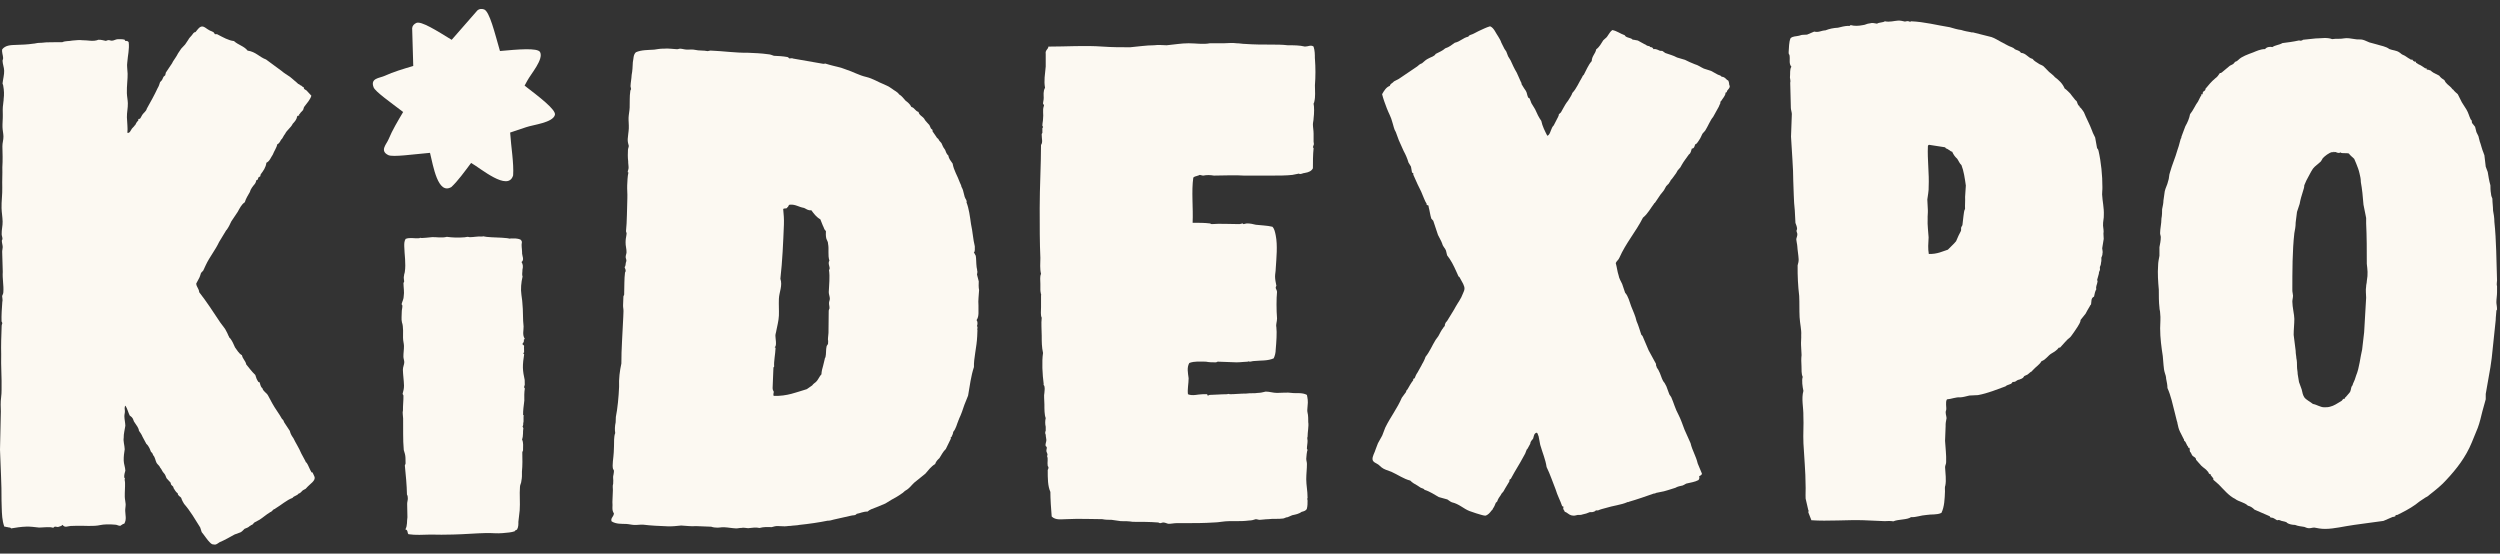 <svg width="140" height="31" viewBox="0 0 140 31" fill="none" xmlns="http://www.w3.org/2000/svg">
<rect x="0" y="0" width="140" height="31" fill="#333333" stroke="none"/>
<g clip-path="url(#clip0_2086_820)">
<path d="M29.226 13.561C29.186 13.743 29.233 13.924 29.237 14.127V14.195C29.242 14.332 29.374 14.556 29.205 14.673C29.293 14.807 29.297 14.944 29.257 15.103C29.26 15.24 29.219 15.376 29.264 15.489C29.186 15.809 29.15 16.195 29.2 16.512C29.201 16.58 29.248 16.806 29.251 16.942C29.304 17.418 29.27 17.873 29.321 18.28C29.326 18.507 29.245 18.735 29.378 18.96C29.421 19.004 29.335 18.984 29.336 19.029C29.293 19.052 29.381 19.073 29.337 19.097C29.338 19.164 29.297 19.188 29.256 19.257C29.257 19.325 29.386 19.323 29.344 19.414L29.35 19.731C29.307 19.755 29.308 19.8 29.308 19.8C29.308 19.823 29.351 19.822 29.352 19.844C29.314 20.072 29.277 20.368 29.283 20.595C29.287 20.799 29.334 21.07 29.382 21.274L29.387 21.546C29.387 21.591 29.304 21.683 29.391 21.75C29.352 21.978 29.358 22.205 29.362 22.432C29.326 22.728 29.288 22.978 29.293 23.25C29.293 23.25 29.379 23.272 29.336 23.272C29.293 23.296 29.343 23.612 29.302 23.681C29.303 23.748 29.305 23.816 29.263 23.886C29.263 23.909 29.307 23.953 29.308 23.977C29.27 24.181 29.317 24.385 29.235 24.613C29.325 24.793 29.286 24.998 29.29 25.225C29.29 25.248 29.248 25.294 29.249 25.339C29.256 25.657 29.264 26.088 29.229 26.406C29.232 26.588 29.235 26.746 29.197 26.929C29.199 27.043 29.115 27.157 29.118 27.271C29.084 27.68 29.136 28.156 29.102 28.587L29.029 29.224C29.032 29.361 29.035 29.519 28.952 29.657C28.909 29.68 28.826 29.705 28.826 29.75C28.613 29.822 28.442 29.826 28.142 29.855C27.843 29.884 27.542 29.844 27.243 29.85C26.644 29.862 26.003 29.921 25.361 29.934C24.933 29.943 24.505 29.951 24.12 29.936C23.692 29.945 23.264 29.976 22.878 29.916C22.79 29.849 22.873 29.689 22.701 29.647C22.826 29.417 22.777 29.191 22.816 28.964L22.801 28.215C22.799 28.125 22.84 28.01 22.838 27.919C22.837 27.852 22.834 27.76 22.79 27.694C22.78 27.172 22.726 26.605 22.671 26.062C22.671 26.039 22.713 25.993 22.712 25.948L22.706 25.631C22.702 25.494 22.657 25.336 22.611 25.202C22.556 24.59 22.586 23.999 22.575 23.432C22.572 23.273 22.527 23.115 22.566 22.978C22.56 22.706 22.598 22.433 22.593 22.161C22.593 22.116 22.548 22.094 22.547 22.049C22.587 21.912 22.627 21.752 22.624 21.593C22.617 21.298 22.569 21.004 22.562 20.709C22.559 20.55 22.642 20.412 22.64 20.276C22.638 20.186 22.593 20.073 22.591 19.983C22.587 19.779 22.626 19.573 22.622 19.37C22.618 19.233 22.573 19.099 22.57 18.917C22.566 18.713 22.6 18.281 22.51 18.055C22.463 17.875 22.502 17.669 22.498 17.466C22.496 17.353 22.537 17.238 22.534 17.125C22.534 17.08 22.49 17.057 22.489 17.035C22.529 16.875 22.612 16.737 22.609 16.579C22.647 16.351 22.599 16.125 22.594 15.853C22.594 15.83 22.636 15.784 22.634 15.761C22.632 15.671 22.587 15.558 22.628 15.421C22.627 15.354 22.668 15.285 22.668 15.239C22.743 14.76 22.647 14.24 22.639 13.809C22.636 13.65 22.632 13.514 22.715 13.377C22.97 13.281 23.186 13.367 23.485 13.339L23.527 13.315C23.614 13.358 24.083 13.281 24.211 13.279C24.468 13.273 24.727 13.337 25.024 13.263C25.325 13.303 25.625 13.319 26.01 13.289C26.053 13.289 26.138 13.264 26.181 13.263C26.224 13.262 26.31 13.283 26.31 13.283C26.567 13.278 26.737 13.229 26.994 13.246C27.037 13.246 27.079 13.222 27.122 13.244C27.165 13.244 27.208 13.265 27.251 13.265C27.594 13.303 28.022 13.295 28.365 13.334C28.408 13.334 28.494 13.354 28.494 13.354C28.537 13.376 28.579 13.352 28.622 13.352C28.793 13.349 28.964 13.345 29.137 13.41C29.18 13.454 29.224 13.477 29.226 13.567V13.561Z" fill="#FCF9F2"/>
<path d="M13.87 2.836C14.322 2.898 14.518 3.192 14.898 3.331L15.781 3.981C15.897 4.089 16.087 4.197 16.241 4.304L16.626 4.63L16.704 4.704C16.741 4.704 16.78 4.739 16.819 4.776C16.856 4.776 16.895 4.811 16.934 4.848C16.934 4.848 16.973 4.884 17.01 4.883C17.011 4.921 17.012 4.958 17.051 4.995L17.166 5.067L17.437 5.36C17.369 5.587 17.187 5.78 17.043 5.972C17.006 6.01 17.008 6.086 16.973 6.161L16.864 6.277C16.826 6.277 16.865 6.315 16.827 6.316C16.827 6.316 16.792 6.392 16.754 6.393L16.756 6.469C16.719 6.469 16.681 6.471 16.645 6.509C16.612 6.698 16.504 6.814 16.394 6.93C16.288 7.158 16.067 7.277 15.96 7.506C15.924 7.545 15.96 7.544 15.924 7.545L15.816 7.736C15.78 7.774 15.781 7.812 15.743 7.813C15.708 7.889 15.638 8.041 15.526 8.082C15.494 8.27 15.35 8.463 15.28 8.652C15.172 8.806 15.103 9.033 14.918 9.113C14.888 9.377 14.744 9.569 14.6 9.761C14.564 9.837 14.603 9.874 14.566 9.875L14.456 9.953C14.456 9.991 14.458 10.029 14.421 10.067C14.421 10.067 14.384 10.067 14.347 10.107C14.347 10.145 14.314 10.259 14.242 10.335C14.169 10.413 14.024 10.604 13.991 10.756C13.885 10.947 13.776 11.1 13.708 11.327C13.524 11.445 13.418 11.673 13.311 11.865L12.952 12.401C12.881 12.554 12.811 12.706 12.703 12.86L12.666 12.898L12.272 13.548C12.06 14.005 11.735 14.39 11.523 14.847L11.487 14.924L11.382 15.152L11.272 15.268C11.236 15.306 11.238 15.382 11.202 15.458C11.168 15.572 11.06 15.725 10.989 15.878C10.995 16.065 11.148 16.174 11.154 16.361C11.583 16.911 11.938 17.463 12.33 18.052L12.605 18.42L12.724 18.642L12.805 18.827C12.842 18.826 12.807 18.902 12.845 18.901L12.883 18.938C13.001 19.084 13.081 19.27 13.162 19.455C13.279 19.601 13.36 19.787 13.55 19.894C13.594 20.118 13.747 20.189 13.791 20.412C13.947 20.595 14.103 20.816 14.297 20.997C14.338 21.147 14.379 21.258 14.458 21.369C14.458 21.406 14.534 21.404 14.534 21.404C14.574 21.478 14.579 21.665 14.694 21.737C14.738 21.924 14.928 21.993 15.007 22.141L15.245 22.584C15.404 22.88 15.638 23.173 15.797 23.468C15.873 23.503 15.876 23.578 15.915 23.652L16.23 24.131C16.273 24.317 16.352 24.427 16.43 24.537C16.551 24.796 16.748 25.091 16.869 25.388L17.108 25.831C17.108 25.831 17.109 25.869 17.148 25.905C17.148 25.905 17.186 25.904 17.187 25.942C17.265 26.053 17.307 26.201 17.387 26.348C17.425 26.385 17.427 26.423 17.427 26.423C17.428 26.46 17.503 26.458 17.503 26.458C17.544 26.57 17.622 26.68 17.624 26.755C17.63 26.942 17.372 27.1 17.226 27.255L17.118 27.371L16.971 27.451C16.896 27.491 16.863 27.605 16.713 27.647C16.641 27.762 16.454 27.767 16.382 27.882C16.048 28.005 15.756 28.276 15.424 28.474C15.424 28.474 15.387 28.512 15.35 28.514C15.312 28.515 15.24 28.63 15.167 28.669C15.142 28.669 15.117 28.683 15.092 28.709C14.945 28.789 14.726 28.983 14.541 29.101L14.245 29.26L14.136 29.376C14.1 29.415 14.061 29.378 14.062 29.416C14.024 29.417 14.025 29.455 13.988 29.456C13.915 29.533 13.804 29.574 13.692 29.615C13.619 29.692 13.547 29.77 13.473 29.808L13.138 29.931C12.917 30.051 12.584 30.247 12.287 30.37C12.178 30.448 12.067 30.527 11.991 30.491C11.878 30.495 11.84 30.458 11.762 30.386C11.608 30.241 11.451 29.983 11.295 29.799L11.212 29.539C10.935 29.096 10.659 28.617 10.308 28.215C10.268 28.14 10.19 28.031 10.148 27.881C10.108 27.807 9.957 27.774 9.952 27.624C9.837 27.552 9.796 27.441 9.718 27.33C9.714 27.18 9.564 27.223 9.559 27.035L9.325 26.779C9.284 26.667 9.244 26.556 9.166 26.483C9.089 26.41 9.047 26.261 8.969 26.188C8.928 26.076 8.852 26.042 8.773 25.931C8.694 25.784 8.689 25.596 8.572 25.487C8.572 25.449 8.533 25.413 8.531 25.375L8.454 25.302C8.413 25.19 8.372 25.079 8.294 24.968C8.254 24.894 8.178 24.86 8.177 24.822L7.978 24.452C7.937 24.34 7.858 24.231 7.78 24.12C7.777 24.044 7.738 23.971 7.698 23.897L7.501 23.602C7.461 23.528 7.459 23.454 7.42 23.418C7.381 23.343 7.304 23.308 7.266 23.272C7.186 23.125 7.142 22.9 7.024 22.716C6.95 22.794 6.992 22.942 6.994 23.017C6.998 23.13 6.962 23.206 6.965 23.319C6.971 23.506 7.013 23.655 7.019 23.842C6.988 24.068 6.92 24.296 6.927 24.521C6.894 24.709 6.976 24.933 6.984 25.158C6.951 25.346 6.921 25.573 6.928 25.798C6.933 25.985 7.014 26.171 7.019 26.358C6.985 26.472 6.951 26.585 6.956 26.736C6.956 26.736 6.994 26.772 6.996 26.81C6.959 26.849 6.999 26.923 7.002 27.035C7.01 27.297 6.981 27.561 6.988 27.823C6.992 27.974 7.034 28.122 7.037 28.235C7.041 28.348 7.007 28.498 7.012 28.611C7.018 28.836 7.101 29.096 6.958 29.327C6.883 29.329 6.811 29.406 6.736 29.446C6.623 29.449 6.546 29.376 6.434 29.381C6.133 29.351 5.795 29.362 5.609 29.405C5.236 29.491 4.709 29.432 4.296 29.444L3.958 29.454C3.808 29.458 3.624 29.576 3.505 29.392C3.432 29.47 3.358 29.472 3.246 29.513C3.171 29.515 3.057 29.443 2.985 29.558C2.794 29.488 2.496 29.535 2.195 29.544C1.932 29.515 1.705 29.484 1.48 29.49C1.18 29.499 0.881 29.546 0.62 29.591C0.58 29.517 0.506 29.557 0.429 29.521C0.354 29.523 0.315 29.487 0.241 29.49C0.118 29.156 0.108 28.78 0.097 28.444L0.085 28.031C0.096 27.129 0.03 26.192 0 25.179L0.048 23.038L0.038 22.662C0.03 22.4 0.096 22.098 0.088 21.835C0.104 21.121 0.047 20.484 0.067 19.846C0.053 19.396 0.072 18.757 0.094 18.23C0.092 18.192 0.128 18.116 0.128 18.116C0.126 18.041 0.087 18.004 0.087 18.004C0.076 17.629 0.103 17.29 0.129 16.913C0.163 16.799 0.123 16.689 0.119 16.576C0.155 16.499 0.19 16.423 0.188 16.349C0.214 15.972 0.128 15.599 0.155 15.224L0.122 14.099C0.119 14.023 0.154 13.91 0.152 13.835C0.148 13.722 0.108 13.611 0.104 13.498C0.102 13.423 0.14 13.422 0.139 13.384C0.136 13.271 0.096 13.198 0.094 13.123C0.086 12.861 0.154 12.633 0.147 12.408C0.14 12.145 0.096 11.922 0.087 11.659C0.076 11.284 0.139 10.869 0.127 10.494C0.115 10.12 0.142 9.744 0.131 9.368C0.157 8.992 0.145 8.58 0.134 8.204C0.129 8.017 0.198 7.827 0.193 7.64C0.187 7.453 0.145 7.303 0.14 7.116C0.133 6.891 0.163 6.664 0.157 6.439C0.152 6.252 0.145 6.026 0.176 5.838C0.174 5.763 0.209 5.65 0.205 5.537C0.237 5.311 0.228 5.049 0.184 4.824C0.182 4.749 0.143 4.712 0.142 4.676C0.172 4.412 0.24 4.184 0.233 3.959C0.228 3.772 0.147 3.586 0.142 3.399C0.141 3.361 0.177 3.322 0.175 3.248C0.171 3.098 0.09 2.913 0.124 2.762C0.304 2.532 0.604 2.522 0.905 2.514C1.205 2.505 1.542 2.494 1.841 2.448C1.954 2.445 2.065 2.404 2.178 2.401L2.328 2.396C2.627 2.35 3.115 2.373 3.49 2.362C3.675 2.281 3.865 2.314 4.051 2.271C4.238 2.265 4.425 2.222 4.613 2.253C4.913 2.245 5.217 2.348 5.513 2.226C5.663 2.222 5.777 2.257 5.929 2.289C5.966 2.288 6.003 2.249 6.077 2.247C6.151 2.245 6.191 2.281 6.265 2.279C6.378 2.276 6.488 2.197 6.601 2.194C6.638 2.193 6.863 2.187 6.977 2.22L7.017 2.294C7.092 2.292 7.167 2.29 7.206 2.364C7.255 2.738 7.154 3.117 7.128 3.492C7.096 3.681 7.14 3.905 7.147 4.13C7.156 4.43 7.092 4.808 7.105 5.22C7.111 5.407 7.154 5.594 7.159 5.781C7.167 6.044 7.1 6.308 7.107 6.572C7.116 6.872 7.163 7.171 7.133 7.434C7.21 7.47 7.282 7.392 7.317 7.316L7.389 7.201L7.534 7.046C7.534 7.008 7.571 7.007 7.571 7.007C7.606 6.931 7.642 6.855 7.714 6.778C7.752 6.778 7.75 6.702 7.748 6.664C7.786 6.664 7.824 6.662 7.86 6.623L7.967 6.432C8.039 6.317 8.186 6.237 8.22 6.087C8.434 5.705 8.648 5.323 8.824 4.942C8.896 4.827 8.929 4.714 8.964 4.6L9.072 4.484L9.143 4.331C9.143 4.294 9.217 4.254 9.253 4.215C9.253 4.178 9.288 4.101 9.287 4.065L9.646 3.528C9.646 3.49 9.682 3.489 9.681 3.452C9.753 3.336 9.897 3.145 9.968 2.992L10.148 2.724L10.366 2.492L10.546 2.224C10.582 2.148 10.655 2.07 10.727 1.993C10.8 1.916 10.833 1.802 10.946 1.798C11.055 1.682 11.126 1.531 11.275 1.489C11.424 1.447 11.58 1.629 11.732 1.7L11.96 1.806L12.039 1.917L12.152 1.913C12.495 2.091 12.8 2.269 13.102 2.299C13.334 2.517 13.673 2.581 13.868 2.838V2.836H13.87Z" fill="#FCF9F2"/>
<path d="M34.382 28.754C34.24 28.561 34.324 28.339 34.295 28.112L34.322 27.437C34.326 27.324 34.294 27.211 34.336 27.099L34.343 26.912C34.347 26.799 34.313 26.722 34.357 26.574C34.36 26.499 34.402 26.388 34.368 26.312L34.332 26.273C34.267 26.045 34.358 25.635 34.37 25.335L34.384 24.997C34.395 24.735 34.368 24.47 34.452 24.249C34.422 24.059 34.429 23.872 34.477 23.648L34.488 23.348C34.582 22.901 34.648 22.19 34.669 21.665C34.65 21.213 34.706 20.765 34.797 20.356C34.792 19.567 34.867 18.631 34.904 17.732L34.915 17.432C34.92 17.319 34.887 17.205 34.892 17.093L34.911 16.606C34.912 16.568 34.952 16.532 34.953 16.495C34.971 16.045 34.951 15.631 35.002 15.258C35.082 15.148 35.01 15.071 34.977 14.957C35.055 14.885 35.023 14.733 35.064 14.66C35.106 14.549 35.034 14.47 35.037 14.396C35.041 14.283 35.082 14.21 35.085 14.135C35.093 13.948 35.025 13.757 35.033 13.569L35.037 13.456C35.041 13.343 35.085 13.195 35.091 13.045C35.091 13.045 35.055 13.007 35.057 12.931C35.114 12.445 35.11 11.619 35.132 11.094C35.142 10.832 35.113 10.605 35.123 10.38C35.132 10.155 35.145 9.855 35.19 9.669C35.191 9.632 35.152 9.669 35.154 9.63C35.157 9.555 35.197 9.482 35.2 9.407C35.205 9.294 35.173 9.143 35.178 9.03C35.149 8.803 35.158 8.579 35.166 8.391C35.169 8.316 35.21 8.243 35.212 8.168C35.179 8.054 35.147 7.94 35.152 7.79C35.16 7.603 35.206 7.379 35.213 7.192C35.222 6.967 35.193 6.778 35.2 6.591C35.208 6.404 35.253 6.218 35.261 6.029C35.275 5.692 35.248 5.428 35.298 5.091C35.299 5.054 35.339 5.018 35.34 4.981C35.341 4.943 35.307 4.867 35.309 4.829C35.318 4.604 35.363 4.418 35.373 4.193C35.419 3.97 35.429 3.707 35.439 3.482C35.484 3.296 35.455 3.07 35.611 2.926C35.918 2.789 36.292 2.804 36.631 2.78C36.82 2.75 37.008 2.72 37.159 2.726C37.423 2.699 37.684 2.748 37.909 2.756C37.984 2.76 38.023 2.723 38.098 2.726C38.211 2.731 38.322 2.773 38.471 2.779C38.621 2.785 38.772 2.753 38.959 2.798C39.107 2.841 39.408 2.817 39.632 2.863C39.669 2.863 39.746 2.83 39.783 2.832C40.533 2.862 41.168 2.963 41.882 2.954C42.257 2.969 42.632 2.984 43.006 3.037C43.119 3.041 43.23 3.083 43.34 3.125C43.565 3.134 43.828 3.145 44.089 3.193C44.127 3.193 44.162 3.234 44.199 3.273C44.274 3.276 44.35 3.242 44.423 3.281L46.101 3.574C46.177 3.577 46.215 3.541 46.288 3.581C46.326 3.581 46.399 3.623 46.437 3.625C46.734 3.713 47.071 3.763 47.365 3.888C47.773 4.017 48.103 4.218 48.513 4.31C48.885 4.4 49.178 4.599 49.51 4.726L49.768 4.848L49.951 4.969C50.096 5.087 50.245 5.131 50.351 5.285C50.498 5.366 50.605 5.521 50.712 5.638C50.822 5.717 50.967 5.836 51.036 5.989C51.222 6.034 51.252 6.223 51.438 6.268C51.468 6.457 51.655 6.503 51.761 6.656C51.795 6.733 51.868 6.811 51.94 6.889L52.047 7.006L52.116 7.159C52.115 7.196 52.188 7.237 52.224 7.276L52.22 7.351L52.433 7.66C52.468 7.736 52.505 7.739 52.541 7.777L52.611 7.892L52.718 8.01L52.787 8.162C52.786 8.2 52.823 8.201 52.822 8.239L52.928 8.394C52.962 8.47 52.994 8.622 53.103 8.701C53.133 8.89 53.241 9.007 53.348 9.161C53.408 9.539 53.621 9.849 53.755 10.229L53.824 10.382C53.821 10.458 53.893 10.535 53.926 10.649L54.024 11.029C54.057 11.143 54.166 11.222 54.124 11.333C54.261 11.676 54.318 12.13 54.376 12.545C54.471 12.963 54.491 13.414 54.589 13.793C54.584 13.906 54.615 14.094 54.537 14.129L54.642 14.321C54.673 14.473 54.662 14.735 54.691 14.961C54.69 14.999 54.724 15.075 54.721 15.15C54.755 15.227 54.715 15.3 54.712 15.375L54.81 15.755C54.804 15.904 54.796 16.093 54.829 16.244C54.817 16.544 54.768 16.806 54.794 17.107C54.782 17.407 54.845 17.71 54.686 17.928C54.758 18.007 54.751 18.157 54.709 18.267C54.782 18.308 54.703 18.418 54.737 18.494L54.723 18.832C54.699 19.432 54.523 20.064 54.541 20.553C54.37 21.071 54.311 21.595 54.213 22.154L54.005 22.672C53.919 22.931 53.834 23.19 53.71 23.448C53.709 23.486 53.669 23.521 53.668 23.559C53.585 23.744 53.538 24.005 53.38 24.186C53.377 24.262 53.335 24.372 53.294 24.445C53.293 24.483 53.255 24.481 53.255 24.481C53.216 24.516 53.252 24.556 53.252 24.556L52.965 25.146C52.809 25.29 52.726 25.474 52.606 25.657C52.528 25.729 52.412 25.836 52.368 25.985C52.136 26.125 51.977 26.345 51.82 26.526L51.199 27.027C51.043 27.171 50.922 27.354 50.731 27.458C50.654 27.492 50.575 27.602 50.498 27.637C50.305 27.779 50.113 27.884 49.921 27.988L49.574 28.2L49.078 28.406C48.887 28.474 48.697 28.54 48.58 28.649C48.355 28.64 48.162 28.744 47.974 28.775C47.894 28.884 47.784 28.842 47.67 28.875L46.684 29.097C46.57 29.131 46.456 29.163 46.343 29.159C45.888 29.253 45.284 29.341 44.757 29.395C44.643 29.427 44.456 29.42 44.267 29.45C44.154 29.446 44.039 29.478 43.928 29.474L43.552 29.459C43.439 29.454 43.325 29.488 43.211 29.52C42.986 29.511 42.762 29.502 42.534 29.567C42.348 29.522 42.121 29.551 41.895 29.579C41.744 29.573 41.633 29.531 41.519 29.564C41.407 29.56 41.33 29.594 41.218 29.59C40.993 29.581 40.77 29.534 40.545 29.525C40.395 29.519 40.281 29.552 40.169 29.548C40.056 29.544 39.944 29.539 39.833 29.496L38.97 29.462C38.707 29.489 38.408 29.439 38.145 29.429C37.882 29.456 37.655 29.483 37.392 29.474C36.905 29.454 36.455 29.436 36.006 29.38C35.856 29.374 35.667 29.404 35.517 29.397C35.367 29.391 35.219 29.348 35.068 29.341C34.806 29.331 34.505 29.357 34.248 29.195C34.18 29.005 34.371 28.937 34.379 28.75L34.382 28.754ZM45.488 21.578C45.529 21.505 45.644 21.434 45.683 21.398C45.839 21.254 45.884 21.068 46.001 20.961C46.009 20.773 46.053 20.625 46.096 20.477L46.186 20.104C46.19 20.029 46.227 20.031 46.228 19.994C46.273 19.808 46.244 19.582 46.29 19.396C46.291 19.358 46.369 19.286 46.37 19.248L46.377 19.098C46.343 18.984 46.388 18.835 46.395 18.648C46.41 18.273 46.395 17.709 46.408 17.409C46.411 17.334 46.45 17.298 46.451 17.261C46.455 17.148 46.421 17.071 46.425 16.959C46.428 16.884 46.468 16.811 46.471 16.736C46.476 16.623 46.407 16.47 46.411 16.358C46.427 15.945 46.482 15.534 46.424 15.119C46.541 15.012 46.325 14.777 46.446 14.594C46.346 14.29 46.434 13.955 46.371 13.652C46.376 13.539 46.304 13.462 46.271 13.348C46.24 13.196 46.245 13.084 46.251 12.934C46.141 12.854 46.145 12.742 46.076 12.626L45.939 12.282C45.718 12.16 45.577 11.967 45.434 11.773C45.244 11.803 45.137 11.686 45.026 11.644C44.727 11.594 44.546 11.436 44.244 11.462C44.131 11.458 44.163 11.61 44.088 11.606C44.084 11.719 43.899 11.636 43.859 11.71C43.886 11.973 43.911 12.275 43.899 12.575C43.858 13.588 43.817 14.601 43.701 15.61C43.835 15.99 43.633 16.358 43.618 16.734C43.604 17.071 43.63 17.372 43.618 17.672C43.606 17.973 43.519 18.27 43.471 18.531C43.467 18.606 43.426 18.679 43.422 18.792C43.418 18.905 43.513 19.359 43.396 19.43C43.358 19.467 43.433 19.469 43.433 19.469C43.418 19.844 43.326 20.253 43.353 20.517C43.352 20.555 43.315 20.553 43.312 20.591L43.267 21.716C43.263 21.829 43.298 21.867 43.333 21.944C43.332 21.981 43.289 22.092 43.324 22.168C44.074 22.199 44.61 21.958 45.18 21.793L45.488 21.58V21.578Z" fill="#FCF9F2"/>
<path d="M73.636 3.283C73.674 3.804 73.674 4.288 73.636 4.772C73.636 5.107 73.674 5.404 73.599 5.702C73.599 5.74 73.561 5.777 73.561 5.814C73.599 5.963 73.599 6.335 73.561 6.633C73.561 6.745 73.523 6.857 73.523 6.967C73.523 7.117 73.561 7.302 73.561 7.488V7.934C73.561 8.008 73.599 8.083 73.561 8.12C73.561 8.157 73.523 8.232 73.523 8.232C73.523 8.27 73.561 8.27 73.561 8.306C73.523 8.679 73.523 9.051 73.523 9.423C73.449 9.572 73.299 9.647 73.077 9.683C72.965 9.683 72.817 9.795 72.742 9.721L72.37 9.795C72.035 9.833 71.588 9.833 71.254 9.833H69.653C69.207 9.795 68.499 9.833 67.979 9.833C67.755 9.795 67.569 9.795 67.383 9.833C67.308 9.833 67.234 9.795 67.197 9.795C67.159 9.795 67.123 9.833 67.085 9.833C67.011 9.869 66.899 9.869 66.825 9.944C66.713 10.726 66.825 11.619 66.787 12.475C67.121 12.475 67.457 12.475 67.755 12.512C67.793 12.512 67.793 12.55 67.867 12.55C68.313 12.512 68.797 12.55 69.393 12.55C69.467 12.55 69.541 12.512 69.579 12.512C69.617 12.512 69.617 12.55 69.617 12.55C69.691 12.55 69.765 12.512 69.841 12.512C70.026 12.512 70.175 12.55 70.325 12.586C70.622 12.624 70.957 12.624 71.255 12.698C71.367 12.81 71.403 12.996 71.441 13.182C71.553 13.74 71.479 14.447 71.441 15.043C71.441 15.192 71.403 15.341 71.403 15.489C71.403 15.637 71.441 15.824 71.478 16.01C71.478 16.01 71.44 16.047 71.44 16.122C71.44 16.158 71.514 16.27 71.514 16.345C71.476 16.717 71.476 17.35 71.514 17.834C71.514 18.02 71.44 18.168 71.476 18.318C71.514 18.616 71.476 19.174 71.439 19.583C71.439 19.731 71.401 19.917 71.327 20.067C70.992 20.216 70.62 20.179 70.248 20.216C70.136 20.216 70.062 20.253 69.988 20.253C69.95 20.253 69.914 20.216 69.876 20.253C69.728 20.253 69.466 20.291 69.243 20.291C68.946 20.291 68.499 20.253 68.201 20.253C68.164 20.253 68.127 20.291 68.089 20.291C67.903 20.291 67.717 20.291 67.531 20.253C67.197 20.253 66.899 20.216 66.601 20.327C66.452 20.587 66.527 20.885 66.563 21.183C66.563 21.481 66.489 21.779 66.525 22.077C66.786 22.189 67.084 22.077 67.344 22.077H67.604C67.604 22.077 67.604 22.151 67.642 22.151C67.68 22.151 67.716 22.114 67.754 22.114C68.014 22.114 68.35 22.077 68.684 22.077C68.758 22.077 68.796 22.039 68.87 22.077C69.131 22.077 69.466 22.039 69.801 22.039C70.024 22.003 70.247 22.039 70.433 22.003C70.582 22.003 70.731 21.965 70.879 21.929C71.103 21.929 71.289 22.003 71.512 22.003C71.772 22.003 72.108 21.965 72.33 22.003C72.554 22.039 72.926 21.965 73.187 22.115C73.224 22.301 73.261 22.449 73.224 22.747C73.224 22.895 73.187 22.971 73.224 23.119C73.262 23.231 73.262 23.529 73.262 23.64C73.299 23.863 73.224 24.198 73.224 24.458C73.187 24.532 73.224 24.607 73.224 24.682C73.224 24.831 73.187 24.98 73.187 25.128C73.187 25.165 73.224 25.165 73.224 25.203C73.187 25.24 73.15 25.612 73.15 25.687C73.15 25.799 73.188 25.873 73.188 25.985C73.188 26.282 73.15 26.543 73.15 26.841C73.15 27.175 73.224 27.473 73.224 27.883C73.187 27.921 73.224 27.995 73.224 28.032C73.224 28.181 73.224 28.33 73.187 28.479C73.149 28.591 73.038 28.628 72.889 28.665C72.74 28.777 72.554 28.814 72.368 28.851L72.108 28.963C71.996 28.963 71.922 29.037 71.847 29.037C71.587 29.074 71.289 29.037 71.029 29.074C70.843 29.074 70.657 29.111 70.545 29.111C70.471 29.111 70.397 29.074 70.321 29.074C70.209 29.111 70.097 29.148 69.949 29.148C69.689 29.184 69.428 29.184 69.167 29.184H68.833C68.535 29.184 68.237 29.259 67.977 29.259C67.418 29.296 66.898 29.296 66.338 29.296H65.892C65.744 29.296 65.594 29.333 65.446 29.333C65.371 29.333 65.26 29.259 65.148 29.259C65.073 29.259 65.036 29.296 64.962 29.296C64.924 29.296 64.887 29.259 64.85 29.259C64.403 29.222 63.919 29.222 63.435 29.222C63.212 29.184 62.989 29.184 62.765 29.184L62.245 29.11C62.059 29.11 61.909 29.11 61.724 29.073C61.128 29.073 60.459 29.036 59.714 29.073C59.454 29.073 59.118 29.147 58.895 28.924C58.858 28.514 58.821 27.919 58.821 27.547C58.673 27.213 58.673 26.803 58.673 26.319C58.71 26.245 58.747 26.171 58.673 26.095C58.635 25.872 58.71 25.723 58.635 25.537C58.709 25.425 58.597 25.351 58.597 25.239C58.597 25.127 58.672 25.053 58.56 24.979C58.522 24.867 58.597 24.755 58.597 24.643C58.597 24.569 58.56 24.457 58.56 24.345C58.522 24.271 58.522 24.197 58.56 24.122V23.898C58.522 23.75 58.522 23.563 58.56 23.414C58.486 23.228 58.486 22.93 58.486 22.632C58.486 22.408 58.448 22.148 58.486 22C58.486 21.888 58.523 21.776 58.486 21.627C58.486 21.59 58.411 21.553 58.448 21.516C58.374 20.957 58.336 20.251 58.41 19.767C58.336 19.432 58.336 19.134 58.336 18.799C58.336 18.463 58.298 18.129 58.336 17.794C58.262 17.646 58.298 17.422 58.298 17.198V16.528C58.298 16.528 58.336 16.528 58.298 16.491C58.298 16.454 58.261 16.342 58.261 16.23V15.896C58.261 15.71 58.223 15.486 58.298 15.337C58.224 15.04 58.261 14.742 58.261 14.444C58.223 13.625 58.223 12.62 58.223 11.652C58.223 10.462 58.297 9.234 58.297 8.117C58.409 7.968 58.335 7.783 58.335 7.521C58.335 7.484 58.373 7.447 58.373 7.447V7.187C58.373 7.149 58.41 7.149 58.41 7.112C58.41 7.076 58.373 7.075 58.373 7.038C58.373 6.89 58.41 6.778 58.41 6.666C58.448 6.406 58.373 6.182 58.448 5.958C58.486 5.922 58.448 5.847 58.41 5.81C58.41 5.698 58.448 5.624 58.448 5.475C58.448 5.327 58.41 5.103 58.522 4.917C58.448 4.507 58.522 4.173 58.56 3.727V3.02C58.522 2.796 58.708 2.76 58.708 2.61C59.751 2.61 60.755 2.536 61.76 2.61C62.28 2.647 62.764 2.647 63.286 2.647C63.732 2.61 64.179 2.535 64.626 2.535C64.886 2.498 65.11 2.535 65.333 2.535C65.743 2.498 66.151 2.423 66.561 2.423C66.971 2.423 67.379 2.497 67.752 2.423H68.534C68.757 2.423 69.018 2.385 69.24 2.423C69.426 2.423 69.575 2.46 69.724 2.46C70.245 2.497 70.692 2.497 71.139 2.497C71.473 2.497 71.809 2.497 72.107 2.534C72.441 2.534 72.777 2.534 73.075 2.608C73.261 2.608 73.409 2.496 73.559 2.608C73.633 2.832 73.633 3.054 73.633 3.278L73.636 3.283Z" fill="#FCF9F2"/>
<path d="M90.987 1.978C91.055 2.129 91.354 2.105 91.424 2.22C91.536 2.224 91.646 2.266 91.72 2.269L92.083 2.471C92.121 2.471 92.156 2.512 92.229 2.552C92.302 2.593 92.377 2.558 92.411 2.635C92.523 2.639 92.559 2.678 92.593 2.754C92.744 2.723 92.852 2.803 92.962 2.845L93.074 2.849C93.112 2.849 93.183 2.929 93.256 2.968C93.476 3.052 93.697 3.098 93.915 3.22L94.357 3.35L94.613 3.473L94.906 3.596C95.09 3.642 95.234 3.76 95.417 3.842L95.821 3.971L96.185 4.172C96.258 4.213 96.368 4.217 96.403 4.293C96.551 4.3 96.622 4.377 96.73 4.493H96.767C96.803 4.533 96.835 4.647 96.832 4.721C96.9 4.873 96.861 4.909 96.744 5.053C96.705 5.088 96.704 5.126 96.702 5.162C96.664 5.162 96.626 5.197 96.626 5.197L96.622 5.271C96.58 5.381 96.502 5.489 96.422 5.598C96.421 5.635 96.345 5.669 96.344 5.707C96.343 5.744 96.34 5.819 96.301 5.854C96.3 5.891 96.26 5.927 96.259 5.964L95.936 6.546C95.779 6.725 95.654 7.055 95.494 7.309L95.337 7.489L95.214 7.745C95.135 7.854 95.094 7.963 94.977 8.07H94.939C94.899 8.141 94.891 8.327 94.742 8.32C94.7 8.43 94.694 8.58 94.579 8.648C94.459 8.83 94.302 9.01 94.182 9.227L94.101 9.372L93.944 9.552L93.864 9.697L93.626 10.022C93.587 10.057 93.548 10.093 93.546 10.131L93.427 10.312C93.389 10.312 93.388 10.348 93.388 10.348L93.311 10.419L93.23 10.565C93.188 10.675 93.072 10.781 92.992 10.89L92.674 11.361C92.674 11.361 92.636 11.361 92.635 11.396C92.438 11.649 92.275 11.977 92.006 12.189C91.599 12.992 91.052 13.601 90.681 14.443C90.639 14.552 90.524 14.622 90.482 14.732C90.546 14.959 90.573 15.22 90.639 15.409C90.668 15.597 90.773 15.751 90.841 15.902L91.007 16.394C91.185 16.587 91.247 16.888 91.347 17.153C91.448 17.418 91.584 17.684 91.647 17.985C91.749 18.213 91.813 18.439 91.912 18.742L91.983 18.819L92.322 19.616L92.53 19.998L92.737 20.379C92.736 20.416 92.733 20.491 92.769 20.529C92.765 20.604 92.874 20.683 92.906 20.796C92.976 20.911 93.007 21.061 93.075 21.213C93.109 21.29 93.143 21.365 93.214 21.442L93.317 21.633L93.484 22.087L93.589 22.241C93.725 22.544 93.822 22.921 93.995 23.226C94.132 23.492 94.231 23.795 94.332 24.059L94.502 24.439L94.672 24.819C94.767 25.233 94.977 25.539 95.071 25.953L95.308 26.522C95.305 26.597 95.228 26.631 95.153 26.665C95.185 26.778 95.146 26.852 95.107 26.887C94.916 26.99 94.692 27.018 94.428 27.082L94.238 27.185C94.087 27.216 93.938 27.246 93.823 27.316L93.407 27.447L93.182 27.512L92.731 27.604C92.692 27.64 92.654 27.639 92.618 27.637C92.239 27.77 91.672 27.969 91.22 28.099C91.181 28.135 91.145 28.096 91.107 28.131C90.803 28.268 90.316 28.322 89.901 28.453C89.788 28.485 89.638 28.517 89.486 28.584L89.374 28.58C89.335 28.615 89.297 28.651 89.259 28.65C89.22 28.685 89.108 28.681 89.034 28.678C88.882 28.746 88.769 28.779 88.619 28.809C88.543 28.843 88.432 28.838 88.358 28.835C88.207 28.866 88.168 28.901 87.984 28.856C87.837 28.813 87.767 28.698 87.621 28.655C87.624 28.581 87.55 28.578 87.553 28.504C87.518 28.465 87.556 28.429 87.557 28.392C87.558 28.354 87.484 28.351 87.484 28.351C87.385 28.049 87.212 27.743 87.114 27.404C86.945 26.987 86.814 26.572 86.609 26.153C86.552 25.741 86.382 25.362 86.252 24.909L86.16 24.421C86.125 24.382 86.129 24.27 86.057 24.23C85.906 24.262 85.9 24.41 85.857 24.557C85.817 24.63 85.702 24.699 85.695 24.849L85.534 25.14L85.496 25.176L85.412 25.396L85.129 25.906L84.807 26.451L84.605 26.815C84.566 26.85 84.528 26.848 84.528 26.886L84.524 26.96L84.283 27.359L84.203 27.504C84.163 27.578 84.087 27.611 84.044 27.722C83.965 27.83 83.886 27.938 83.842 28.085L83.765 28.156C83.723 28.266 83.681 28.377 83.601 28.485C83.6 28.522 83.562 28.558 83.523 28.594C83.443 28.703 83.326 28.847 83.175 28.878C83.064 28.874 82.806 28.788 82.659 28.744L82.292 28.618C81.962 28.492 81.714 28.221 81.307 28.129C81.198 28.087 81.126 28.01 81.053 27.969L80.575 27.837C80.356 27.715 80.067 27.517 79.772 27.43C79.738 27.354 79.627 27.349 79.554 27.309L79.373 27.189C79.228 27.109 79.082 27.028 78.975 26.912C78.606 26.821 78.282 26.584 77.916 26.42C77.695 26.336 77.511 26.291 77.367 26.174L77.188 26.017C77.079 25.937 76.895 25.893 76.864 25.743C76.835 25.555 76.993 25.338 77.038 25.154L77.164 24.824L77.406 24.387L77.574 23.947C77.859 23.363 78.254 22.859 78.502 22.273L78.74 21.948C78.743 21.874 78.782 21.838 78.82 21.803C78.901 21.657 79.023 21.439 79.14 21.295L79.143 21.221C79.182 21.185 79.219 21.186 79.219 21.186C79.261 21.077 79.303 20.967 79.383 20.858L79.625 20.422C79.625 20.397 79.639 20.373 79.665 20.349C79.705 20.275 79.785 20.13 79.829 19.983C80.065 19.695 80.191 19.364 80.391 19.038L80.549 18.822C80.63 18.676 80.712 18.493 80.83 18.35C80.831 18.314 80.907 18.279 80.909 18.241C80.911 18.204 80.913 18.13 80.952 18.094C80.953 18.058 80.992 18.021 81.031 17.985L81.231 17.659L81.431 17.332L81.511 17.186C81.632 16.968 81.829 16.715 81.915 16.458C82.037 16.202 82.041 16.128 81.939 15.9L81.731 15.519C81.695 15.48 81.658 15.478 81.66 15.442L81.558 15.214C81.388 14.834 81.25 14.567 81.038 14.297L80.975 14.034C80.943 13.921 80.798 13.803 80.767 13.652C80.701 13.463 80.595 13.31 80.527 13.157L80.263 12.364L80.156 12.247C80.09 12.058 80.064 11.797 79.999 11.57C80.041 11.46 79.852 11.527 79.894 11.416C79.788 11.262 79.689 10.96 79.587 10.733L79.382 10.315L79.144 9.783L79.147 9.709C79.112 9.67 79.074 9.668 79.074 9.668L79.014 9.33L78.875 9.101C78.811 8.874 78.709 8.647 78.604 8.456L78.332 7.848L78.165 7.394C78.06 7.24 78.032 7.017 77.966 6.827C77.903 6.564 77.764 6.335 77.663 6.069C77.563 5.805 77.462 5.539 77.398 5.275C77.519 5.057 77.639 4.876 77.828 4.81C77.872 4.662 77.983 4.667 78.062 4.559L78.329 4.421L79.365 3.72C79.442 3.649 79.52 3.578 79.632 3.545C79.749 3.438 79.865 3.331 80.016 3.263C80.132 3.193 80.319 3.164 80.399 3.019C80.59 2.916 80.779 2.849 80.934 2.706C81.16 2.641 81.315 2.498 81.469 2.393C81.769 2.332 81.928 2.114 82.228 2.053C82.27 1.943 82.418 1.95 82.533 1.88L82.8 1.742C83.028 1.64 83.219 1.537 83.444 1.472C83.664 1.556 83.763 1.858 83.904 2.05C83.974 2.165 84.043 2.279 84.076 2.392L84.248 2.734L84.353 2.888L84.453 3.152L84.593 3.381C84.695 3.609 84.797 3.837 84.936 4.066L85.174 4.598C85.209 4.637 85.208 4.674 85.206 4.711L85.346 4.94L85.451 5.094C85.521 5.209 85.515 5.357 85.585 5.472L85.658 5.512L85.758 5.777L85.967 6.121C86.069 6.349 86.171 6.577 86.312 6.768C86.373 7.068 86.511 7.335 86.648 7.602C86.761 7.57 86.805 7.422 86.847 7.313C86.889 7.203 86.931 7.092 87.009 7.021L87.253 6.547C87.293 6.474 87.295 6.437 87.296 6.399L87.412 6.293L87.533 6.075C87.613 5.928 87.694 5.783 87.812 5.639C87.893 5.494 88.011 5.35 88.054 5.202C88.289 4.952 88.415 4.621 88.615 4.294C88.616 4.257 88.654 4.221 88.694 4.186C88.815 3.968 88.941 3.637 89.136 3.422C89.149 3.124 89.34 3.021 89.388 2.762C89.581 2.621 89.662 2.438 89.782 2.257L89.898 2.151C90.052 2.045 90.098 1.824 90.29 1.683C90.55 1.731 90.728 1.887 90.986 1.973V1.978H90.987Z" fill="#FCF9F2"/>
<path d="M108.984 22.968C108.917 23.121 108.999 23.266 109.007 23.414C108.977 23.565 108.947 23.715 108.955 23.864L108.923 24.686C108.942 25.058 109 25.464 108.984 25.875C108.989 25.987 108.919 26.064 108.925 26.176C108.942 26.511 108.999 26.881 108.94 27.182C108.907 27.258 108.912 27.37 108.919 27.519C108.903 27.93 108.889 28.377 108.72 28.721C108.466 28.846 108.165 28.787 107.87 28.839C107.573 28.855 107.28 28.981 107.019 28.958C106.804 29.118 106.317 29.069 106.025 29.195C105.874 29.166 105.688 29.176 105.54 29.184L104.345 29.133C103.487 29.103 102.336 29.199 101.439 29.133L101.267 28.694C101.265 28.657 101.298 28.58 101.259 28.546L101.115 27.92C101.102 27.66 101.126 27.397 101.112 27.137C101.112 26.429 101.035 25.65 100.993 24.833C100.967 24.312 101.014 23.788 100.989 23.306C101.001 22.82 100.865 22.343 100.991 21.889C100.943 21.669 100.886 21.299 100.952 21.108C100.868 20.926 100.893 20.702 100.884 20.515C100.872 20.293 100.862 20.107 100.888 19.882L100.859 19.325C100.849 19.139 100.877 18.952 100.868 18.766C100.889 18.467 100.798 18.135 100.778 17.764C100.757 17.355 100.775 16.981 100.755 16.573C100.689 16.016 100.66 15.459 100.667 14.862C100.698 14.748 100.729 14.635 100.724 14.524C100.711 14.263 100.66 14.005 100.648 13.781C100.643 13.671 100.598 13.523 100.592 13.411C100.588 13.337 100.657 13.222 100.651 13.11C100.647 13.036 100.608 13.001 100.605 12.926C100.603 12.89 100.639 12.85 100.636 12.813C100.631 12.701 100.588 12.592 100.545 12.483L100.508 11.777C100.443 11.222 100.451 10.661 100.422 10.104C100.427 9.47 100.338 8.468 100.297 7.651L100.343 6.381C100.337 6.271 100.294 6.161 100.288 6.049C100.269 5.678 100.275 5.081 100.252 4.635C100.284 4.521 100.243 4.449 100.237 4.337C100.263 4.112 100.215 3.891 100.318 3.737C100.16 3.558 100.26 3.329 100.209 3.071C100.209 3.071 100.171 3.035 100.169 2.999L100.164 2.924C100.188 2.662 100.173 2.365 100.273 2.136C100.416 2.017 100.566 2.047 100.75 1.999C100.788 1.997 100.86 1.956 100.934 1.952L101.195 1.939L101.596 1.769C101.859 1.831 101.966 1.713 102.226 1.699C102.446 1.613 102.666 1.565 102.926 1.552C103.11 1.505 103.294 1.458 103.48 1.449C103.518 1.447 103.594 1.48 103.628 1.404C103.855 1.466 104.077 1.455 104.335 1.404C104.447 1.398 104.555 1.318 104.703 1.31C104.849 1.265 104.963 1.297 105.114 1.326C105.222 1.247 105.446 1.271 105.554 1.192C105.817 1.253 106.075 1.165 106.297 1.153C106.409 1.148 106.56 1.177 106.673 1.208C106.747 1.204 106.82 1.163 106.895 1.196C106.933 1.194 106.974 1.267 107.007 1.191C107.791 1.225 108.472 1.413 109.186 1.525C109.413 1.588 109.602 1.653 109.827 1.679C110.016 1.743 110.205 1.771 110.355 1.8C110.432 1.834 110.467 1.795 110.542 1.828L111.524 2.076C111.714 2.14 111.869 2.245 112.06 2.347L112.443 2.55C112.558 2.619 112.746 2.647 112.826 2.753C112.941 2.822 113.089 2.815 113.172 2.959C113.471 2.98 113.559 3.236 113.823 3.298C113.903 3.405 114.019 3.474 114.134 3.543C114.212 3.614 114.363 3.643 114.44 3.714L114.754 4.033C114.872 4.139 114.987 4.208 115.067 4.315C115.3 4.489 115.495 4.666 115.622 4.957C115.737 5.026 115.818 5.134 115.935 5.239L116.015 5.347L116.214 5.597L116.292 5.668C116.333 5.74 116.339 5.852 116.417 5.923C116.455 5.921 116.456 5.959 116.458 5.995C116.535 6.029 116.616 6.174 116.697 6.281C116.826 6.61 117.03 6.972 117.162 7.338C117.207 7.484 117.286 7.592 117.329 7.702L117.435 8.293C117.473 8.328 117.514 8.4 117.516 8.438C117.661 9.064 117.738 9.843 117.734 10.476C117.741 10.624 117.712 10.775 117.718 10.887C117.737 11.259 117.832 11.664 117.814 12.037C117.824 12.223 117.76 12.412 117.77 12.635C117.778 12.783 117.823 12.931 117.793 13.081L117.808 13.379L117.723 13.905C117.728 14.016 117.769 14.089 117.738 14.202C117.742 14.276 117.709 14.352 117.676 14.429C117.68 14.503 117.685 14.615 117.654 14.728C117.658 14.802 117.625 14.878 117.592 14.955L117.599 15.103C117.601 15.14 117.53 15.218 117.536 15.33L117.441 15.67C117.443 15.708 117.484 15.78 117.449 15.819C117.453 15.893 117.349 16.048 117.394 16.194C117.325 16.309 117.296 16.459 117.266 16.61C117.084 16.694 117.13 16.878 117.101 17.029C117.103 17.066 117.03 17.107 117.032 17.144L116.896 17.374L116.794 17.565L116.514 17.915C116.519 18.027 116.416 18.18 116.347 18.297L116.14 18.605L116.001 18.799C115.932 18.914 115.822 18.957 115.717 19.074C115.717 19.074 115.719 19.112 115.682 19.113L115.364 19.465L115.29 19.469C115.221 19.584 115.042 19.706 114.896 19.787C114.679 19.91 114.579 20.139 114.323 20.227C114.221 20.419 114.004 20.542 113.827 20.737C113.794 20.814 113.72 20.817 113.684 20.857L113.541 20.976L113.359 21.06C113.324 21.099 113.291 21.175 113.254 21.177C113.218 21.216 113.144 21.22 113.072 21.261C112.998 21.265 112.963 21.304 112.89 21.345C112.855 21.384 112.781 21.388 112.707 21.392C112.671 21.431 112.638 21.507 112.563 21.512C112.491 21.552 112.38 21.559 112.309 21.636C111.833 21.809 111.322 22.022 110.768 22.126L110.285 22.15C110.064 22.199 109.955 22.242 109.769 22.252C109.544 22.226 109.253 22.353 109.03 22.364C108.926 22.518 109.016 22.812 108.986 22.962L108.984 22.968ZM109.435 13.627L109.54 13.51L109.673 13.206L109.809 12.938C109.842 12.862 109.801 12.79 109.835 12.713C109.87 12.675 109.904 12.598 109.901 12.561L109.953 12.111C109.982 11.96 109.975 11.812 110.043 11.697C110.032 11.474 110.057 11.248 110.046 11.026L110.087 10.39C110.029 9.982 109.971 9.576 109.842 9.248C109.725 9.142 109.68 8.995 109.6 8.887C109.483 8.782 109.402 8.675 109.32 8.492C109.245 8.496 109.204 8.423 109.128 8.389C109.05 8.318 108.939 8.325 108.934 8.25L108.033 8.11C107.995 8.112 107.961 8.151 107.962 8.188C107.927 8.936 108.041 9.712 108.005 10.459C108.017 10.681 107.956 10.946 107.93 11.171L107.96 11.766C107.968 11.914 107.94 12.102 107.948 12.251C107.93 12.624 107.985 12.957 108.002 13.292C107.982 13.629 107.96 13.928 108.013 14.223C108.498 14.235 108.787 14.072 109.081 13.982L109.435 13.629V13.627Z" fill="#FCF9F2"/>
<path d="M131.235 2.152C131.459 2.114 131.608 2.152 131.868 2.19C132.016 2.226 132.202 2.19 132.314 2.226C132.463 2.264 132.575 2.338 132.686 2.375L133.096 2.486C133.32 2.561 133.617 2.598 133.803 2.747C133.989 2.821 134.213 2.821 134.361 2.933C134.435 2.969 134.473 3.045 134.585 3.081C134.697 3.119 134.809 3.23 134.957 3.305C134.995 3.343 135.031 3.343 135.105 3.343C135.105 3.38 135.143 3.417 135.217 3.454H135.291C135.291 3.491 135.291 3.529 135.329 3.529L135.441 3.603C135.553 3.641 135.701 3.751 135.813 3.827H135.887C135.887 3.864 135.887 3.901 135.925 3.901C135.963 3.901 135.999 3.901 136.073 3.937C136.111 3.937 136.148 3.975 136.185 4.012L136.297 4.086L136.595 4.235C136.669 4.347 136.781 4.421 136.893 4.496C136.967 4.682 137.117 4.756 137.265 4.905C137.303 4.942 137.339 5.017 137.377 5.017C137.451 5.129 137.563 5.203 137.637 5.278L137.861 5.724L138.121 6.134C138.233 6.32 138.271 6.506 138.345 6.654C138.345 6.692 138.419 6.729 138.419 6.766C138.419 6.804 138.419 6.878 138.456 6.915L138.605 7.101L138.68 7.399L138.791 7.622L138.866 7.92C138.94 8.106 138.977 8.33 139.089 8.59C139.089 8.628 139.127 8.665 139.127 8.702L139.201 9.335L139.313 9.633C139.351 9.856 139.387 10.117 139.463 10.377C139.463 10.489 139.463 10.675 139.499 10.861C139.499 10.935 139.537 11.047 139.573 11.121C139.573 11.345 139.611 11.568 139.611 11.791C139.648 11.977 139.685 12.201 139.685 12.424C139.797 13.466 139.797 14.62 139.834 15.699C139.834 15.811 139.797 15.923 139.834 16.033V16.368C139.834 16.554 139.797 16.74 139.797 16.926C139.797 17.038 139.834 17.15 139.834 17.336C139.809 17.361 139.797 17.385 139.797 17.41C139.797 17.522 139.759 17.745 139.759 17.931L139.536 20.052L139.462 20.572L139.201 22.061V22.359L139.015 23.029C138.941 23.327 138.867 23.661 138.755 23.959L138.42 24.778C138.086 25.596 137.564 26.266 137.006 26.862C136.746 27.16 136.374 27.458 136.039 27.718C135.965 27.793 135.891 27.83 135.815 27.867L135.481 28.091C135.22 28.314 134.848 28.537 134.476 28.723L134.252 28.835C134.215 28.835 134.178 28.835 134.141 28.872V28.91C134.066 28.947 134.029 28.947 133.992 28.947L133.472 29.171L132.653 29.282L131.835 29.394C131.276 29.468 130.718 29.618 130.198 29.618C129.974 29.618 129.788 29.581 129.602 29.544C129.49 29.544 129.416 29.581 129.304 29.581C129.23 29.581 129.118 29.544 129.043 29.507C128.857 29.471 128.709 29.471 128.523 29.395C128.374 29.395 128.188 29.358 128.077 29.283C128.039 29.209 127.89 29.209 127.779 29.172C127.741 29.172 127.704 29.135 127.667 29.135C127.629 29.097 127.555 29.135 127.518 29.135L127.332 29.023C127.258 28.986 127.22 28.986 127.184 28.986C127.147 28.986 127.11 28.949 127.11 28.912L126.253 28.54C126.142 28.428 126.03 28.354 125.881 28.317C125.695 28.13 125.361 28.093 125.175 27.944C124.802 27.758 124.542 27.424 124.244 27.126L123.946 26.866V26.791L123.798 26.605C123.836 26.531 123.724 26.568 123.724 26.531C123.686 26.531 123.686 26.457 123.649 26.419L123.612 26.381C123.538 26.27 123.388 26.195 123.277 26.084L122.979 25.749C122.979 25.599 122.831 25.599 122.756 25.489L122.681 25.34L122.644 25.303C122.606 25.229 122.644 25.154 122.606 25.079C122.606 25.079 122.532 25.079 122.532 25.041V25.004L122.494 24.967L122.382 24.743L122.308 24.669C122.308 24.633 122.308 24.595 122.271 24.557L122.122 24.259C122.122 24.223 122.084 24.223 122.084 24.185C122.01 24.037 121.973 23.887 121.936 23.701C121.936 23.627 121.898 23.589 121.898 23.552L121.787 23.105C121.675 22.659 121.563 22.137 121.377 21.729C121.377 21.543 121.339 21.394 121.303 21.208C121.303 21.096 121.265 20.984 121.228 20.873C121.154 20.65 121.154 20.278 121.116 19.943C121.042 19.459 120.968 18.939 120.968 18.38C120.968 18.12 121.006 17.822 120.968 17.524C120.968 17.412 120.93 17.338 120.93 17.226C120.893 16.928 120.893 16.556 120.893 16.222C120.855 15.775 120.819 15.328 120.855 14.845C120.855 14.696 120.893 14.51 120.929 14.324V13.84C120.967 13.654 121.004 13.468 121.004 13.282C121.004 13.208 120.966 13.134 120.966 13.058C120.966 12.798 121.04 12.538 121.04 12.24C121.078 12.054 121.078 11.868 121.078 11.719C121.115 11.533 121.152 11.385 121.152 11.235L121.226 10.715C121.264 10.529 121.375 10.342 121.412 10.156C121.486 9.97 121.45 9.822 121.524 9.636C121.636 9.226 121.822 8.817 121.934 8.408L122.008 8.184L122.12 7.774C122.158 7.736 122.158 7.7 122.158 7.662L122.269 7.364L122.381 7.066C122.493 6.88 122.605 6.62 122.642 6.396C122.828 6.172 122.94 5.876 123.088 5.688L123.236 5.391C123.274 5.391 123.274 5.316 123.274 5.279H123.348C123.348 5.242 123.348 5.167 123.386 5.13C123.424 5.094 123.534 5.056 123.498 4.982C123.684 4.758 123.833 4.572 124.056 4.386C124.168 4.312 124.242 4.2 124.316 4.088H124.391C124.391 4.063 124.403 4.051 124.428 4.051L124.875 3.679L125.023 3.605C125.097 3.567 125.097 3.531 125.171 3.457C125.209 3.457 125.283 3.419 125.357 3.345C125.544 3.159 125.878 3.047 126.176 2.935C126.362 2.861 126.586 2.749 126.846 2.749C126.92 2.637 127.106 2.6 127.256 2.637C127.404 2.525 127.628 2.525 127.814 2.413C128.112 2.376 128.41 2.339 128.744 2.265C128.782 2.265 128.856 2.301 128.893 2.265C128.931 2.265 128.967 2.227 128.967 2.227L129.674 2.153C129.972 2.153 130.306 2.079 130.604 2.191C130.828 2.153 131.05 2.191 131.237 2.153L131.235 2.152ZM130.603 8.516C130.417 8.554 130.193 8.74 130.082 8.851L129.971 9.037C129.822 9.185 129.636 9.297 129.524 9.447C129.376 9.67 129.301 9.856 129.152 10.117L129.04 10.377C129.04 10.489 129.003 10.601 128.966 10.711C128.892 10.935 128.818 11.195 128.78 11.419L128.632 11.866L128.557 12.461C128.557 12.685 128.52 12.871 128.483 13.057C128.371 14.024 128.371 15.216 128.371 16.258C128.371 16.37 128.409 16.482 128.409 16.556C128.409 16.668 128.371 16.78 128.371 16.891C128.371 17.189 128.483 17.635 128.483 17.858C128.483 18.155 128.445 18.453 128.445 18.751L128.557 19.644C128.557 19.83 128.595 19.942 128.595 20.054C128.633 20.202 128.633 20.388 128.633 20.538C128.633 20.687 128.67 20.798 128.67 20.948L128.744 21.394L128.893 21.804C128.931 21.99 128.967 22.138 129.041 22.25C129.153 22.399 129.339 22.474 129.525 22.622C129.749 22.66 129.935 22.808 130.158 22.808C130.27 22.808 130.381 22.808 130.492 22.772C130.678 22.734 130.902 22.586 131.088 22.474C131.162 22.437 131.162 22.4 131.2 22.362C131.238 22.326 131.274 22.326 131.312 22.326C131.312 22.288 131.312 22.251 131.349 22.251L131.573 21.991C131.647 21.917 131.647 21.767 131.685 21.657C131.723 21.582 131.759 21.582 131.759 21.508C131.834 21.358 131.908 21.172 131.945 21.024C132.131 20.578 132.169 20.02 132.28 19.573L132.392 18.606L132.504 16.671C132.504 16.485 132.466 16.261 132.504 16.039C132.504 15.927 132.541 15.853 132.541 15.741C132.615 15.331 132.579 15.108 132.541 14.774C132.541 14.03 132.541 13.248 132.504 12.503V12.205L132.355 11.461C132.318 10.977 132.281 10.605 132.207 10.196C132.207 10.01 132.169 9.862 132.133 9.712C132.095 9.526 132.021 9.34 131.946 9.154L131.835 8.894C131.723 8.782 131.611 8.708 131.537 8.596C131.425 8.559 131.201 8.596 131.09 8.559C131.09 8.485 131.016 8.596 130.942 8.559C130.83 8.559 130.83 8.485 130.718 8.522C130.718 8.485 130.68 8.485 130.68 8.522H130.606L130.603 8.516Z" fill="#FCF9F2"/>
<path d="M29.379 4.793C29.436 4.688 29.487 4.597 29.526 4.523C29.729 4.14 30.452 3.322 30.245 2.919C30.114 2.663 28.98 2.767 27.998 2.857C27.709 1.864 27.415 0.62 27.101 0.525C26.972 0.486 26.844 0.486 26.737 0.58L25.294 2.23C24.471 1.726 23.578 1.156 23.311 1.286C23.189 1.346 23.096 1.433 23.081 1.575L23.142 3.694C22.59 3.859 22.038 4.018 21.537 4.249C21.252 4.379 20.723 4.373 20.922 4.89C21.017 5.134 21.862 5.724 22.576 6.272C22.278 6.778 21.974 7.279 21.76 7.798C21.64 8.087 21.248 8.443 21.745 8.686C21.997 8.809 23.145 8.639 24.08 8.559C24.261 9.294 24.519 10.927 25.278 10.473C25.641 10.133 26.01 9.621 26.382 9.124C26.904 9.413 28.461 10.759 28.735 9.821C28.782 9.146 28.621 8.229 28.568 7.423C28.915 7.303 29.256 7.195 29.457 7.125C29.866 6.982 30.952 6.873 31.075 6.437C31.156 6.149 30.176 5.41 29.376 4.794H29.379V4.793Z" fill="#FCF9F2"/>
</g>
<defs>
<clipPath id="clip0_2086_820">
<rect width="139.834" height="30" fill="white" transform="translate(0 0.5)"/>
</clipPath>
</defs>
</svg>
